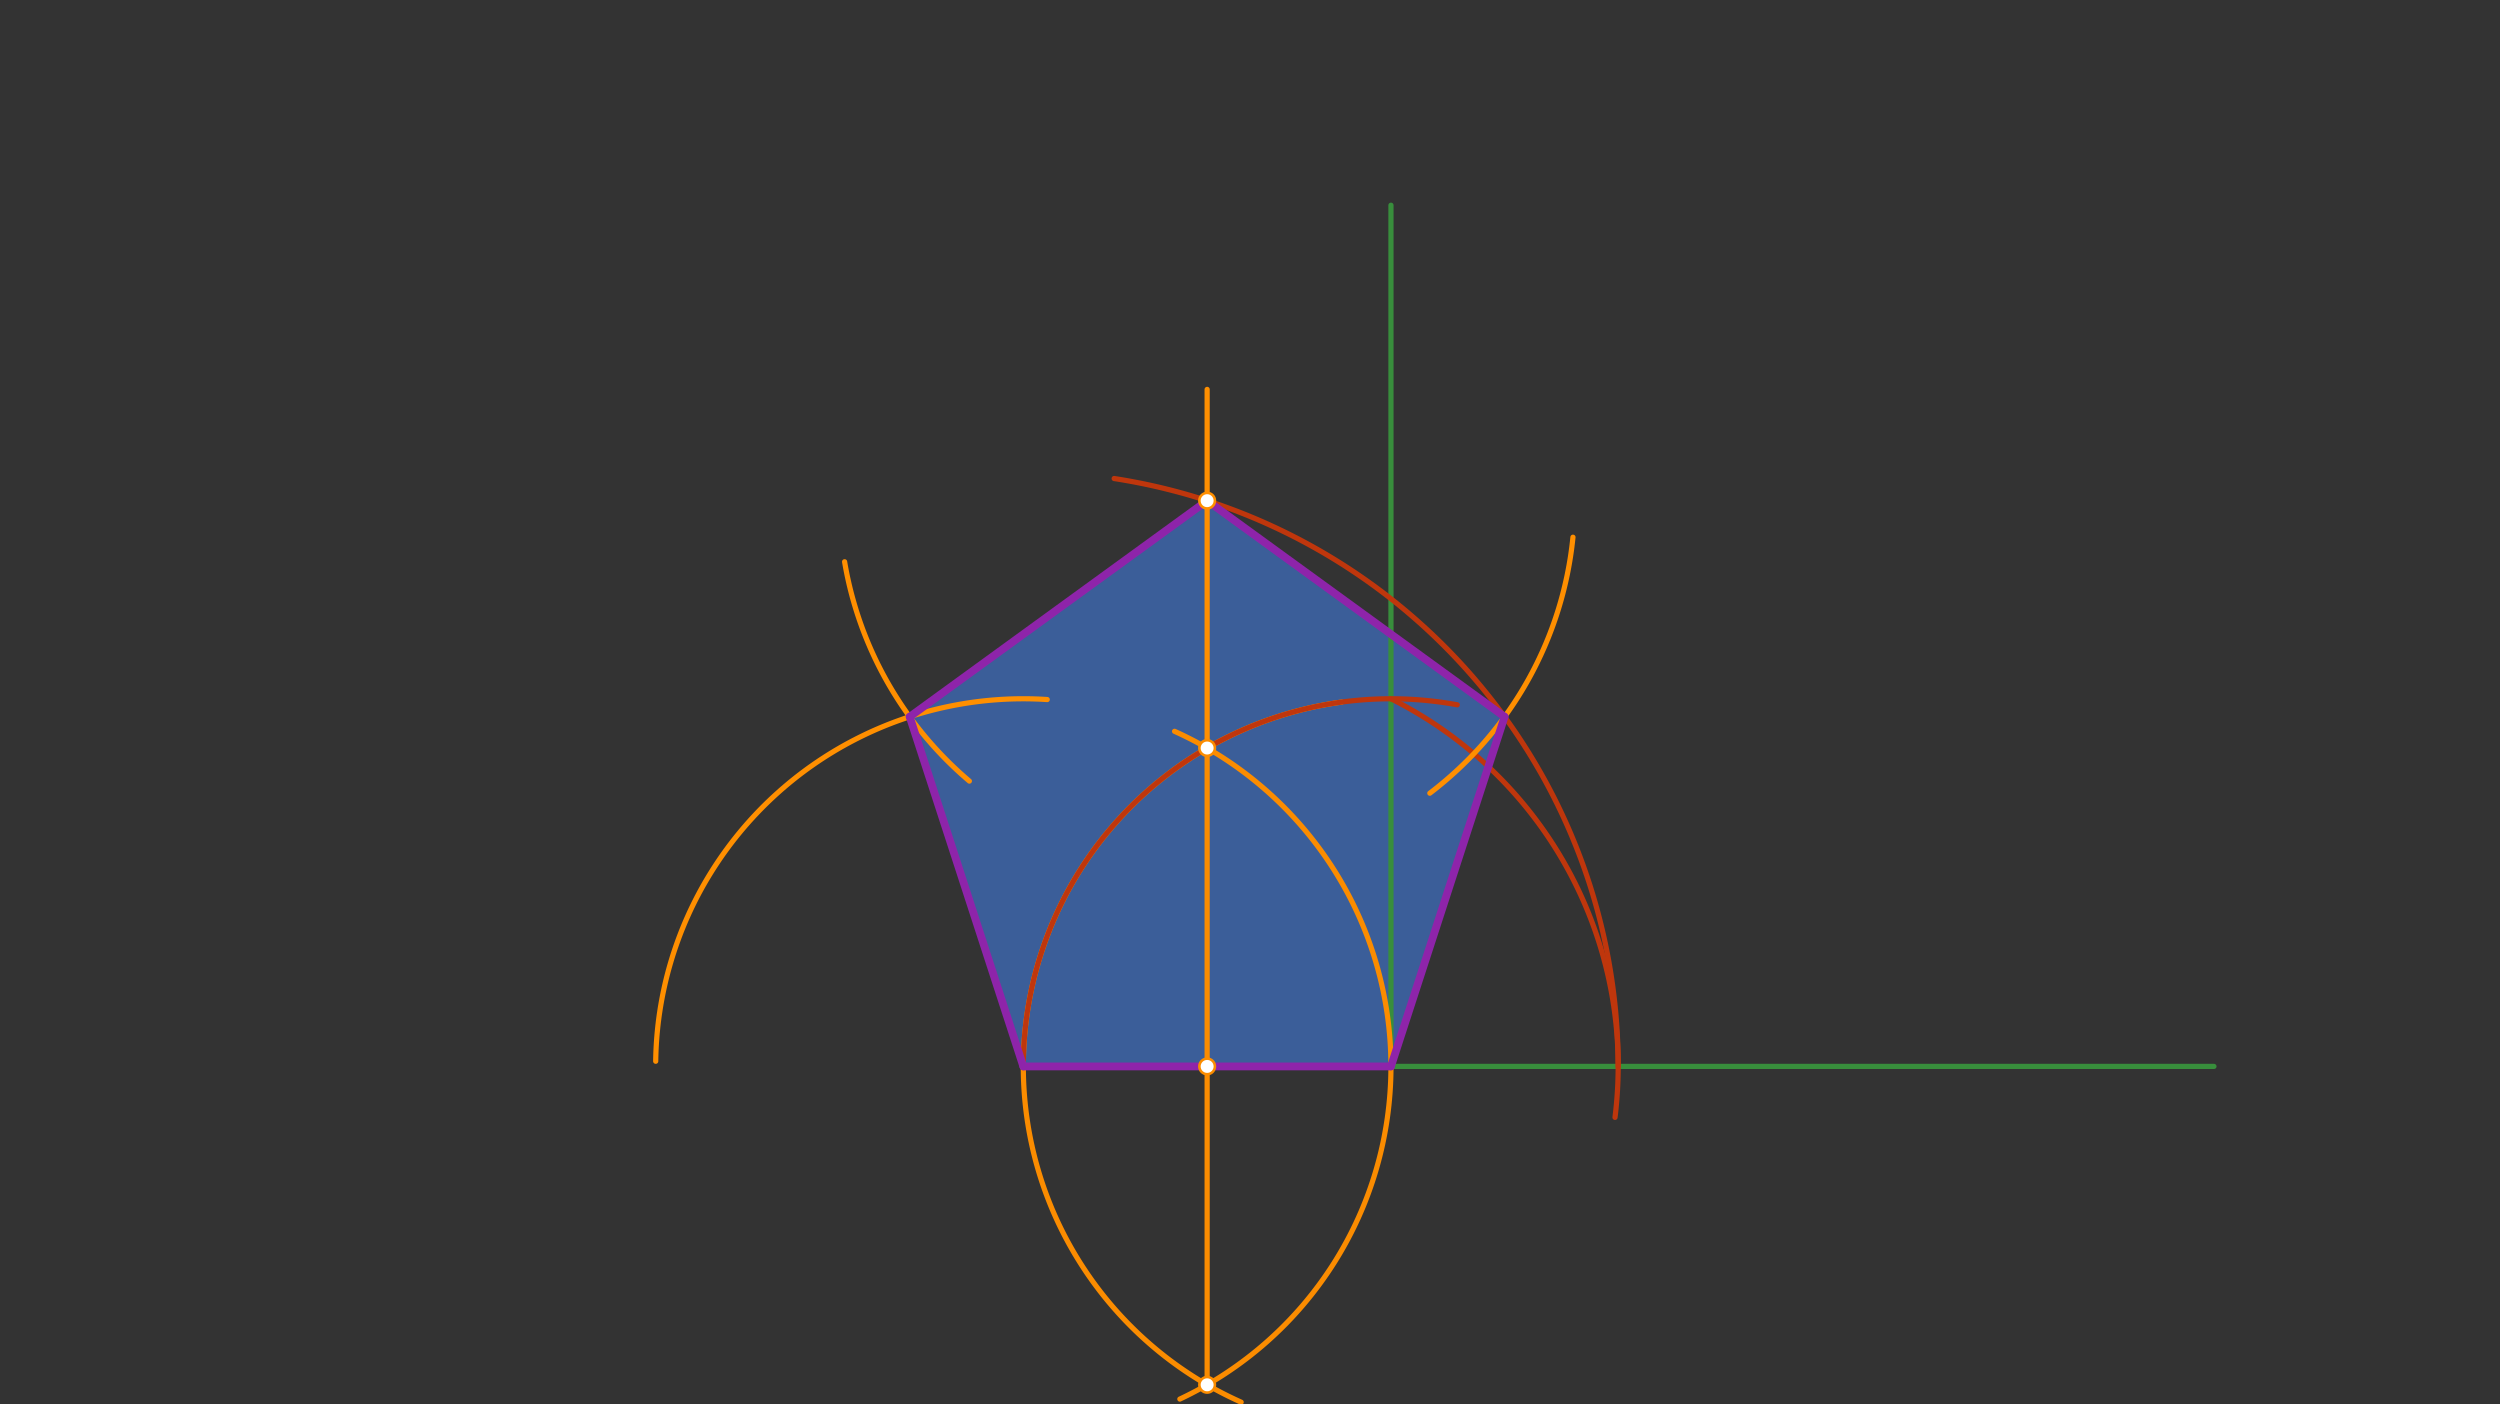 <svg xmlns="http://www.w3.org/2000/svg" class="svg--816" height="100%" preserveAspectRatio="xMidYMid meet" viewBox="0 0 963.78 541.417" width="100%"><rect x="0" y="0" width="963.78" height="541.417" fill="#333333" stroke="none"/><defs><marker id="marker-arrow" markerHeight="16" markerUnits="userSpaceOnUse" markerWidth="24" orient="auto-start-reverse" refX="24" refY="4" viewBox="0 0 24 8"><path d="M 0 0 L 24 4 L 0 8 z" stroke="inherit"></path></marker></defs><g class="aux-layer--949"></g><g class="main-layer--75a"><g class="element--733"><g fill="#448aff" opacity="0.5"><path d="M 394.5 411.117 L 350.702 276.322 L 465.366 193.014 L 580.03 276.322 L 536.232 411.117 L 536.232 411.117 L 511.5 411.117 Z" stroke="none"></path></g></g><g class="element--733"><line stroke="#000000" stroke-dasharray="none" stroke-linecap="round" stroke-width="2" x1="394.5" x2="536.232" y1="411.117" y2="411.117"></line></g><g class="element--733"><line stroke="#388E3C" stroke-dasharray="none" stroke-linecap="round" stroke-width="2" x1="536.232" x2="853.5" y1="411.117" y2="411.117"></line></g><g class="element--733"><line stroke="#388E3C" stroke-dasharray="none" stroke-linecap="round" stroke-width="2" x1="536.232" x2="536.232" y1="411.117" y2="79.117"></line></g><g class="element--733"><path d="M 394.5 411.117 A 141.732 141.732 0 0 1 517.273 270.659" fill="none" stroke="#FB8C00" stroke-dasharray="none" stroke-linecap="round" stroke-width="2"></path></g><g class="element--733"><path d="M 394.5 411.117 A 141.732 141.732 0 0 0 478.475 540.547" fill="none" stroke="#FB8C00" stroke-dasharray="none" stroke-linecap="round" stroke-width="2"></path></g><g class="element--733"><path d="M 536.232 411.117 A 141.732 141.732 0 0 0 452.811 281.936" fill="none" stroke="#FB8C00" stroke-dasharray="none" stroke-linecap="round" stroke-width="2"></path></g><g class="element--733"><path d="M 536.232 411.117 A 141.732 141.732 0 0 1 454.849 539.359" fill="none" stroke="#FB8C00" stroke-dasharray="none" stroke-linecap="round" stroke-width="2"></path></g><g class="element--733"><line stroke="#FB8C00" stroke-dasharray="none" stroke-linecap="round" stroke-width="2" x1="465.366" x2="465.366" y1="288.373" y2="533.861"></line></g><g class="element--733"><path d="M 394.5 411.117 A 141.732 141.732 0 0 1 561.792 271.709" fill="none" stroke="#BF360C" stroke-dasharray="none" stroke-linecap="round" stroke-width="2"></path></g><g class="element--733"><path d="M 536.232 269.385 A 158.462 158.462 0 0 1 622.606 430.757" fill="none" stroke="#BF360C" stroke-dasharray="none" stroke-linecap="round" stroke-width="2"></path></g><g class="element--733"><path d="M 623.828 411.117 A 229.328 229.328 0 0 0 429.526 184.48" fill="none" stroke="#BF360C" stroke-dasharray="none" stroke-linecap="round" stroke-width="2"></path></g><g class="element--733"><line stroke="#FF8F00" stroke-dasharray="none" stroke-linecap="round" stroke-width="2" x1="465.366" x2="465.366" y1="288.373" y2="150.117"></line></g><g class="element--733"><path d="M 252.782 409.121 A 141.732 141.732 0 0 1 403.706 269.684" fill="none" stroke="#FF8F00" stroke-dasharray="none" stroke-linecap="round" stroke-width="2"></path></g><g class="element--733"><path d="M 325.605 216.571 A 141.732 141.732 0 0 0 373.702 301.114" fill="none" stroke="#FF8F00" stroke-dasharray="none" stroke-linecap="round" stroke-width="2"></path></g><g class="element--733"><path d="M 606.396 207.107 A 141.732 141.732 0 0 1 551.217 305.787" fill="none" stroke="#FF8F00" stroke-dasharray="none" stroke-linecap="round" stroke-width="2"></path></g><g class="element--733"><line stroke="#8E24AA" stroke-dasharray="none" stroke-linecap="round" stroke-width="3" x1="394.5" x2="350.702" y1="411.117" y2="276.322"></line></g><g class="element--733"><line stroke="#8E24AA" stroke-dasharray="none" stroke-linecap="round" stroke-width="3" x1="350.702" x2="465.366" y1="276.322" y2="193.014"></line></g><g class="element--733"><line stroke="#8E24AA" stroke-dasharray="none" stroke-linecap="round" stroke-width="3" x1="465.366" x2="580.03" y1="193.014" y2="276.322"></line></g><g class="element--733"><line stroke="#8E24AA" stroke-dasharray="none" stroke-linecap="round" stroke-width="3" x1="580.03" x2="536.232" y1="276.322" y2="411.117"></line></g><g class="element--733"><line stroke="#8E24AA" stroke-dasharray="none" stroke-linecap="round" stroke-width="3" x1="536.232" x2="394.5" y1="411.117" y2="411.117"></line></g><g class="element--733"><circle cx="465.366" cy="288.373" r="3" stroke="#FB8C00" stroke-width="1" fill="#ffffff"></circle>}</g><g class="element--733"><circle cx="465.366" cy="533.861" r="3" stroke="#FB8C00" stroke-width="1" fill="#ffffff"></circle>}</g><g class="element--733"><circle cx="465.366" cy="411.117" r="3" stroke="#FB8C00" stroke-width="1" fill="#ffffff"></circle>}</g><g class="element--733"><circle cx="465.366" cy="193.014" r="3" stroke="#FF8F00" stroke-width="1" fill="#ffffff"></circle>}</g></g><g class="snaps-layer--ac6"></g><g class="temp-layer--52d"></g></svg>